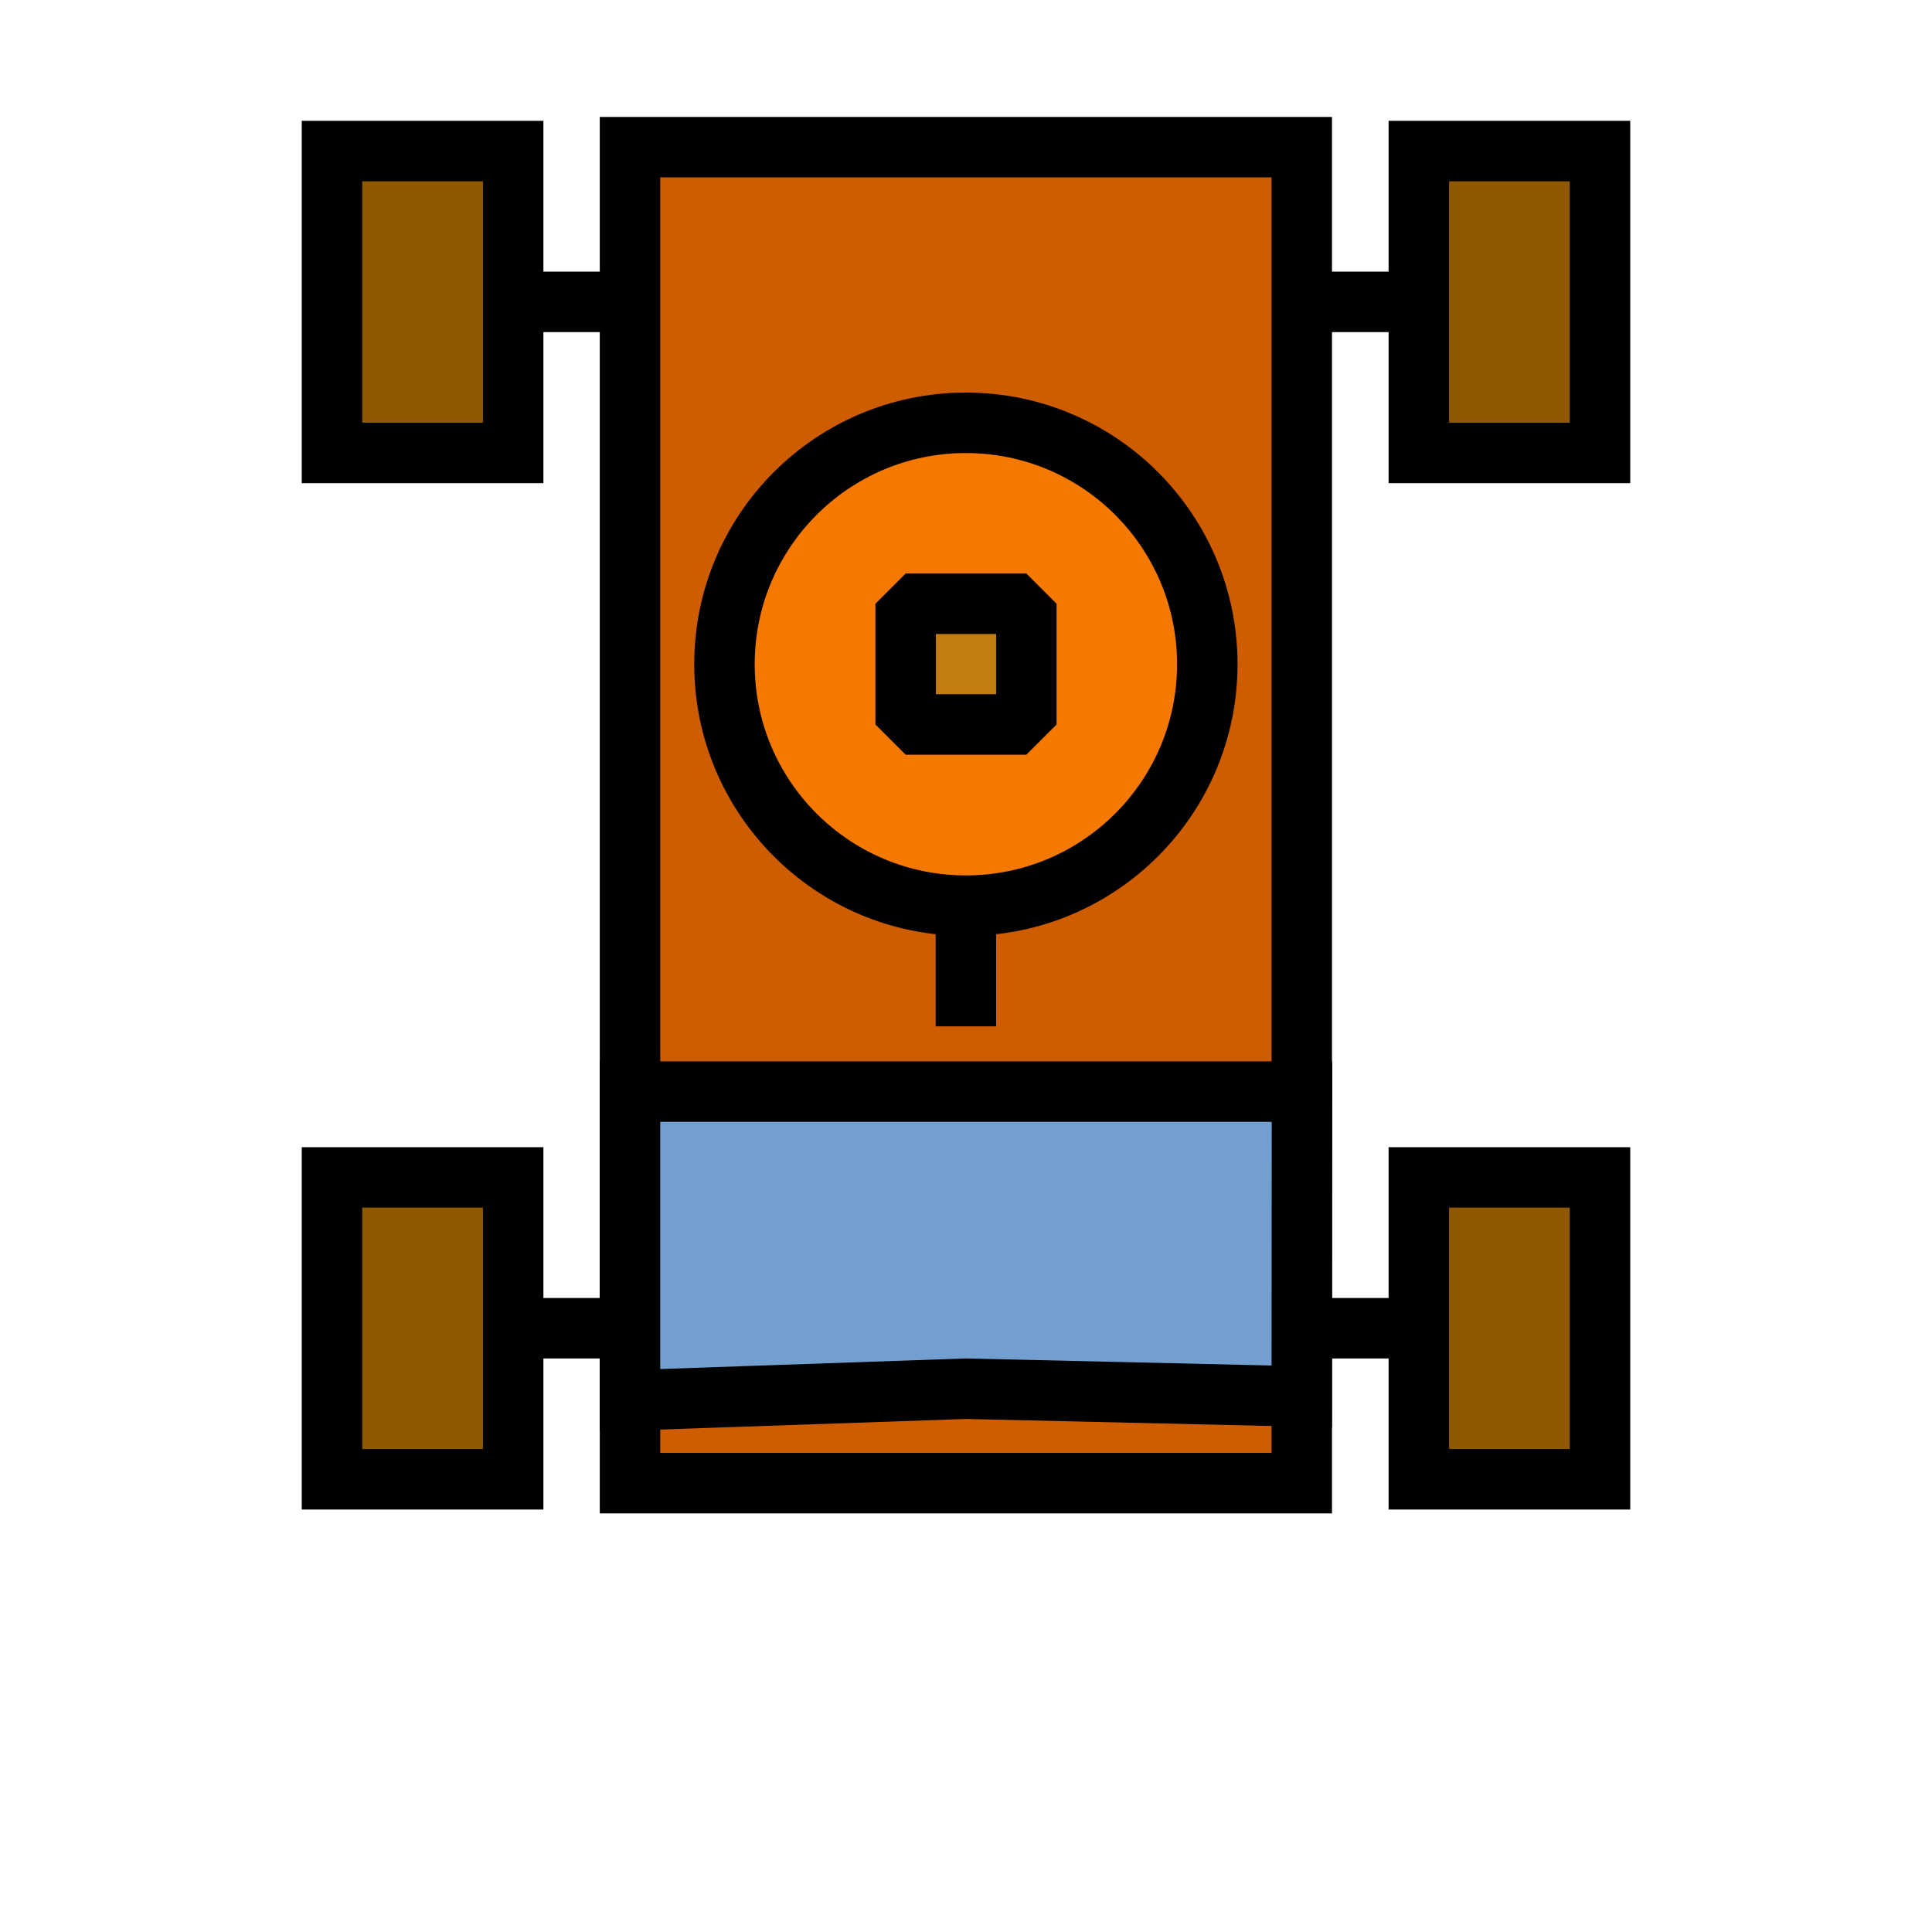 <?xml version="1.0" encoding="UTF-8" standalone="no"?>
<!-- Created with Inkscape (http://www.inkscape.org/) -->

<svg
   xmlns:dc="http://purl.org/dc/elements/1.1/"
   xmlns:cc="http://creativecommons.org/ns#"
   xmlns:rdf="http://www.w3.org/1999/02/22-rdf-syntax-ns#"
   xmlns:svg="http://www.w3.org/2000/svg"
   xmlns="http://www.w3.org/2000/svg"
   xmlns:sodipodi="http://sodipodi.sourceforge.net/DTD/sodipodi-0.dtd"
   xmlns:inkscape="http://www.inkscape.org/namespaces/inkscape"
   width="32"
   height="32"
   viewBox="0 0 8.467 8.467"
   version="1.1"
   id="svg2008"
   inkscape:version="0.92.4 5da689c313, 2019-01-14"
   sodipodi:docname="jeep.svg"
   inkscape:export-filename="/home/cyberarm/Code/i-mic-rts/assets/vehicles/jeep/jeep_turret_shell.png"
   inkscape:export-xdpi="96"
   inkscape:export-ydpi="96">
  <defs
     id="defs2002">
    <filter
       style="color-interpolation-filters:sRGB;"
       inkscape:label="Greyscale"
       id="filter12276">
      <feColorMatrix
         values="0.21 0.72 0.072 0 0 0.21 0.72 0.072 0 0 0.21 0.72 0.072 0 0 0 0 0 1 0 "
         id="feColorMatrix12274" />
    </filter>
    <filter
       style="color-interpolation-filters:sRGB;"
       inkscape:label="Greyscale"
       id="filter12280">
      <feColorMatrix
         values="0.21 0.72 0.072 0 0 0.21 0.72 0.072 0 0 0.21 0.72 0.072 0 0 0 0 0 1 0 "
         id="feColorMatrix12278" />
    </filter>
    <filter
       style="color-interpolation-filters:sRGB;"
       inkscape:label="Greyscale"
       id="filter12284">
      <feColorMatrix
         values="0.21 0.72 0.072 0 0 0.21 0.72 0.072 0 0 0.21 0.72 0.072 0 0 0 0 0 1 0 "
         id="feColorMatrix12282" />
    </filter>
  </defs>
  <sodipodi:namedview
     id="base"
     pagecolor="#ffffff"
     bordercolor="#666666"
     borderopacity="1.0"
     inkscape:pageopacity="0.0"
     inkscape:pageshadow="2"
     inkscape:zoom="15.839192"
     inkscape:cx="2.3715608"
     inkscape:cy="13.304765"
     inkscape:document-units="px"
     inkscape:current-layer="layer1"
     showgrid="false"
     inkscape:snap-bbox="true"
     inkscape:bbox-paths="true"
     inkscape:bbox-nodes="true"
     inkscape:snap-bbox-edge-midpoints="true"
     inkscape:snap-bbox-midpoints="true"
     inkscape:object-paths="true"
     inkscape:snap-intersection-paths="true"
     inkscape:snap-smooth-nodes="true"
     inkscape:snap-midpoints="true"
     inkscape:snap-object-midpoints="true"
     inkscape:snap-center="true"
     inkscape:snap-page="true"
     units="px"
     inkscape:showpageshadow="false"
     showguides="true"
     inkscape:guide-bbox="true"
     inkscape:window-width="1920"
     inkscape:window-height="1006"
     inkscape:window-x="0"
     inkscape:window-y="0"
     inkscape:window-maximized="1">
    <inkscape:grid
       type="xygrid"
       id="grid2010" />
    <sodipodi:guide
       position="4.233,4.233"
       orientation="1,0"
       id="guide2012"
       inkscape:locked="false"
       inkscape:label=""
       inkscape:color="rgb(0,0,255)" />
    <sodipodi:guide
       position="4.233,4.233"
       orientation="0,1"
       id="guide2014"
       inkscape:locked="false" />
    <sodipodi:guide
       position="4.233,7.938"
       orientation="0,1"
       id="guide2576"
       inkscape:locked="false" />
    <sodipodi:guide
       position="4.233,1.852"
       orientation="0,1"
       id="guide2578"
       inkscape:locked="false" />
    <sodipodi:guide
       position="2.381,4.233"
       orientation="1,0"
       id="guide2580"
       inkscape:locked="false" />
    <sodipodi:guide
       position="6.085,4.233"
       orientation="1,0"
       id="guide2582"
       inkscape:locked="false" />
    <sodipodi:guide
       position="5.496,3.683"
       orientation="0,1"
       id="guide2604"
       inkscape:locked="false" />
    <sodipodi:guide
       position="6.615,7.144"
       orientation="0,1"
       id="guide2635"
       inkscape:locked="false" />
    <sodipodi:guide
       position="6.615,2.646"
       orientation="0,1"
       id="guide2637"
       inkscape:locked="false" />
  </sodipodi:namedview>
  <g
     inkscape:label="Layer 1"
     inkscape:groupmode="layer"
     id="layer1"
     transform="translate(0,-288.533)">
    <rect
       style="fill:#8f5902;stroke:#000000;stroke-width:0.265;stroke-linecap:round;stroke-linejoin:miter;stroke-miterlimit:4;stroke-dasharray:none"
       id="rect2016"
       width="0.794"
       height="1.323"
       x="1.455"
       y="289.195" />
    <rect
       style="fill:#8f5902;stroke:#000000;stroke-width:0.265;stroke-linecap:round;stroke-linejoin:miter;stroke-miterlimit:4;stroke-dasharray:none"
       id="rect2016-4"
       width="0.794"
       height="1.323"
       x="1.455"
       y="293.693" />
    <rect
       style="fill:#8f5902;stroke:#000000;stroke-width:0.265;stroke-linecap:round;stroke-linejoin:miter;stroke-miterlimit:4;stroke-dasharray:none"
       id="rect2016-7"
       width="0.794"
       height="1.323"
       x="6.218"
       y="289.195" />
    <rect
       style="fill:#8f5902;stroke:#000000;stroke-width:0.265;stroke-linecap:round;stroke-linejoin:miter;stroke-miterlimit:4;stroke-dasharray:none"
       id="rect2016-4-6"
       width="0.794"
       height="1.323"
       x="6.218"
       y="293.693" />
    <rect
       style="fill:#ce5c00;stroke:#000000;stroke-width:0.265;stroke-linecap:round;stroke-linejoin:miter;stroke-miterlimit:4;stroke-dasharray:none;filter:url(#filter12284)"
       id="rect2602"
       width="2.944"
       height="5.855"
       x="2.761"
       y="289.178" />
    <path
       style="fill:#729fcf;stroke:#000000;stroke-width:0.265px;stroke-linecap:butt;stroke-linejoin:miter;stroke-opacity:1"
       d="M 5.706,293.317 H 2.761 v 1.353 l 1.472,-0.051 1.472,0.034 z"
       id="path2606"
       inkscape:connector-curvature="0" />
    <circle
       style="fill:#f57900;stroke:#000000;stroke-width:0.265;stroke-linecap:round;stroke-linejoin:miter;stroke-miterlimit:4;stroke-dasharray:none;filter:url(#filter12280)"
       id="path2610"
       cx="4.233"
       cy="291.444"
       r="1.058" />
    <path
       style="fill:none;stroke:#000000;stroke-width:0.265px;stroke-linecap:butt;stroke-linejoin:miter;stroke-opacity:1"
       d="m 4.233,292.502 v 0.529"
       id="path2612"
       inkscape:connector-curvature="0" />
    <rect
       style="fill:#c17d11;stroke:#000000;stroke-width:0.265;stroke-linecap:round;stroke-linejoin:bevel;stroke-miterlimit:4;stroke-dasharray:none;filter:url(#filter12276)"
       id="rect2614"
       width="0.529"
       height="0.529"
       x="3.969"
       y="291.179" />
    <path
       style="fill:none;stroke:#000000;stroke-width:0.265px;stroke-linecap:butt;stroke-linejoin:miter;stroke-opacity:1"
       d="M 2.249,294.354 H 2.761"
       id="path2639"
       inkscape:connector-curvature="0" />
    <path
       style="fill:none;stroke:#000000;stroke-width:0.265px;stroke-linecap:butt;stroke-linejoin:miter;stroke-opacity:1"
       d="M 5.706,294.354 H 6.218"
       id="path2639-5"
       inkscape:connector-curvature="0" />
    <path
       style="fill:none;stroke:#000000;stroke-width:0.265px;stroke-linecap:butt;stroke-linejoin:miter;stroke-opacity:1"
       d="M 2.249,289.856 H 2.761"
       id="path2639-6"
       inkscape:connector-curvature="0" />
    <path
       style="fill:none;stroke:#000000;stroke-width:0.265px;stroke-linecap:butt;stroke-linejoin:miter;stroke-opacity:1"
       d="M 5.706,289.856 H 6.218"
       id="path2639-5-9"
       inkscape:connector-curvature="0" />
  </g>
</svg>
